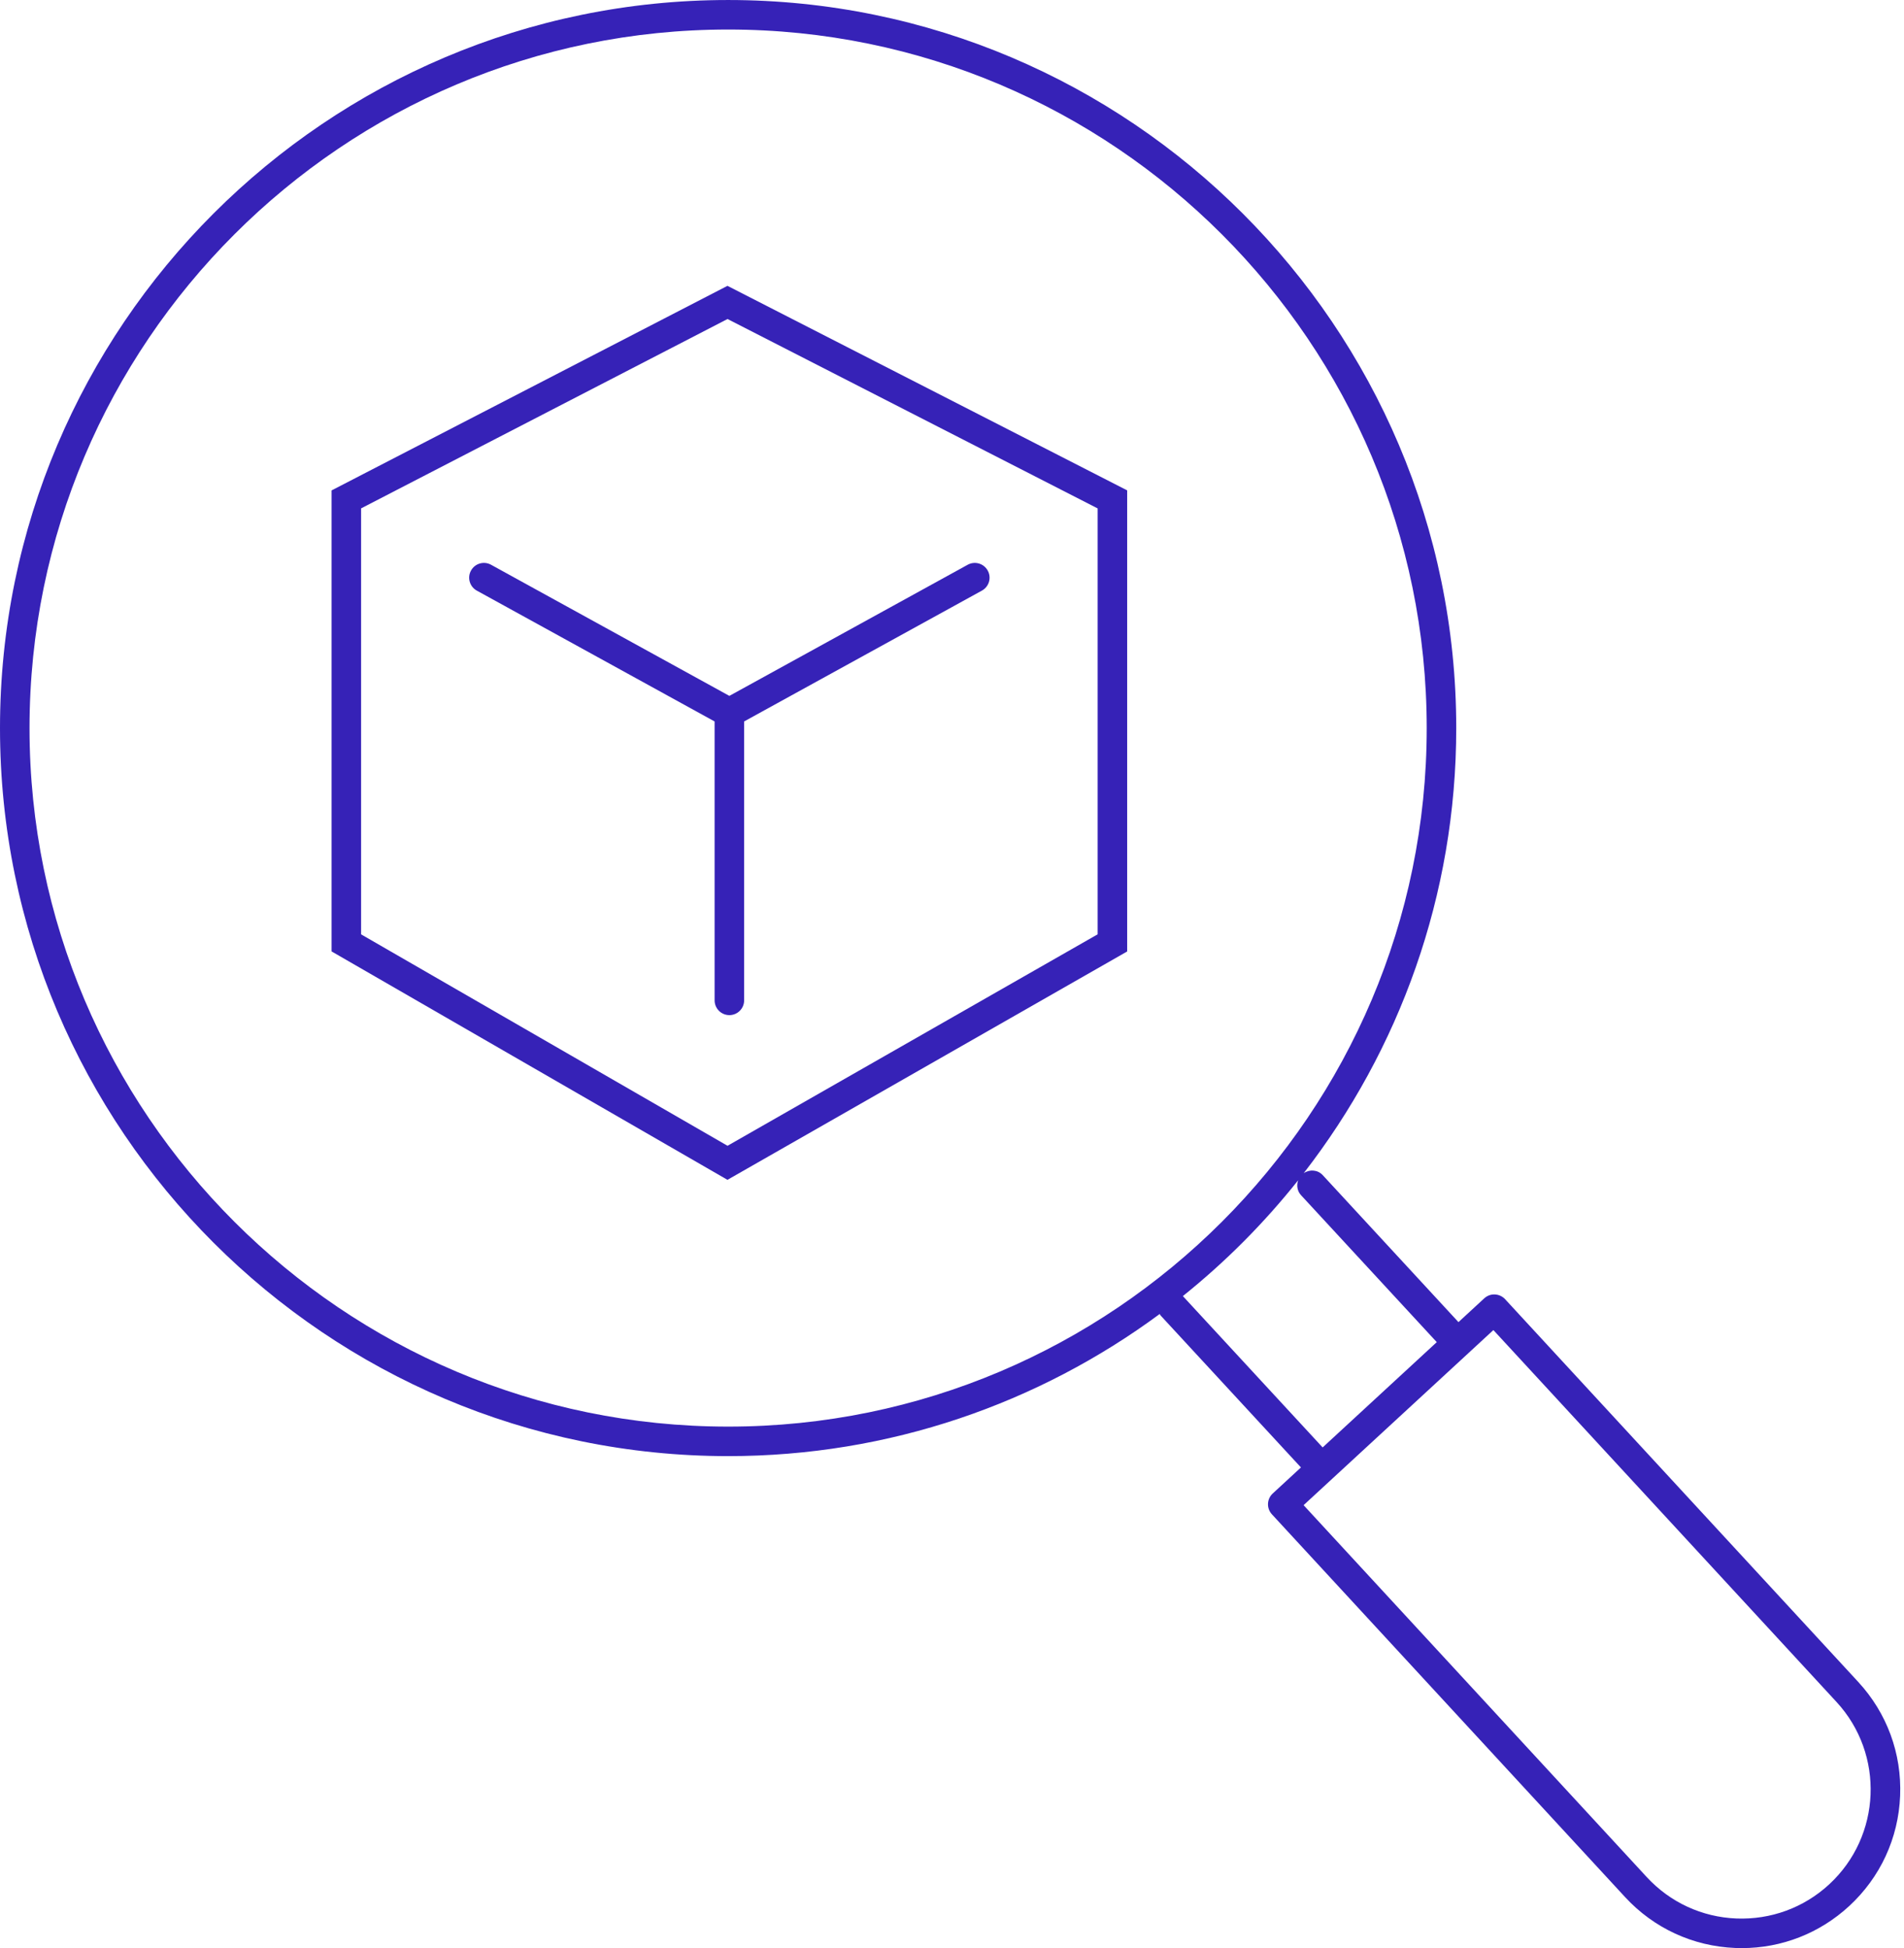 <svg width="172" height="176" viewBox="0 0 172 176" fill="none" xmlns="http://www.w3.org/2000/svg">
<g clip-path="url(#clip0_2017_5723)">
<path d="M29.953 44.306V85.955L65.716 106.591L101.824 85.959V44.302L65.716 25.824L29.953 44.306ZM99.158 45.933V84.41L65.722 103.515L32.62 84.414V45.929L65.722 28.821L99.158 45.933Z" fill="#3622B7"/>
<path d="M43.074 53.36L64.555 65.18V90.378C64.555 91.114 65.153 91.711 65.888 91.711C66.624 91.711 67.222 91.114 67.222 90.378V65.178L88.703 53.358C89.348 53.004 89.584 52.193 89.228 51.548C88.874 50.904 88.064 50.666 87.418 51.022L65.888 62.869L44.359 51.022C43.715 50.665 42.903 50.902 42.549 51.548C42.193 52.193 42.429 53.005 43.074 53.36Z" fill="#3622B7"/>
<path d="M167.864 151.951L135.964 117.374C135.724 117.114 135.391 116.96 135.037 116.946C134.687 116.927 134.34 117.058 134.08 117.298L131.752 119.446L119.49 106.167C119.036 105.675 118.308 105.626 117.771 105.991C126.397 94.863 131.551 80.915 131.551 65.779C131.551 29.509 102.046 0.001 65.779 0.001C29.513 0.001 0 29.509 0 65.781C0 102.052 29.508 131.552 65.779 131.552C80.362 131.552 93.846 126.775 104.763 118.712C104.794 118.755 104.807 118.806 104.844 118.846L117.523 132.575L114.975 134.926C114.434 135.426 114.4 136.268 114.899 136.809L146.799 171.386C149.393 174.2 152.931 175.834 156.755 175.988C156.952 175.996 157.148 176 157.345 176C160.954 176 164.38 174.662 167.049 172.201C169.862 169.605 171.497 166.069 171.65 162.245C171.805 158.42 170.46 154.765 167.864 151.951ZM2.667 65.781C2.667 30.98 30.978 2.668 65.779 2.668C100.58 2.668 128.884 30.98 128.884 65.781C128.884 100.582 100.575 128.886 65.779 128.886C30.984 128.886 2.667 100.577 2.667 65.781ZM106.855 117.094C110.706 114.006 114.198 110.495 117.27 106.631C117.11 107.083 117.183 107.602 117.53 107.978L129.792 121.255L119.483 130.767L106.855 117.094ZM165.24 170.243C162.95 172.354 159.978 173.442 156.861 173.325C153.749 173.2 150.871 171.869 148.757 169.579L117.762 135.983L132.543 122.346C132.556 122.335 132.573 122.331 132.585 122.319C132.597 122.308 132.601 122.292 132.613 122.28L134.907 120.164L165.902 153.761C170.264 158.488 169.965 165.883 165.238 170.244L165.24 170.243Z" fill="#3622B7"/>
</g>
<defs>
<clipPath id="clip0_2017_5723">
<rect width="171.662" height="176.001" fill="white"/>
</clipPath>
</defs>
</svg>
